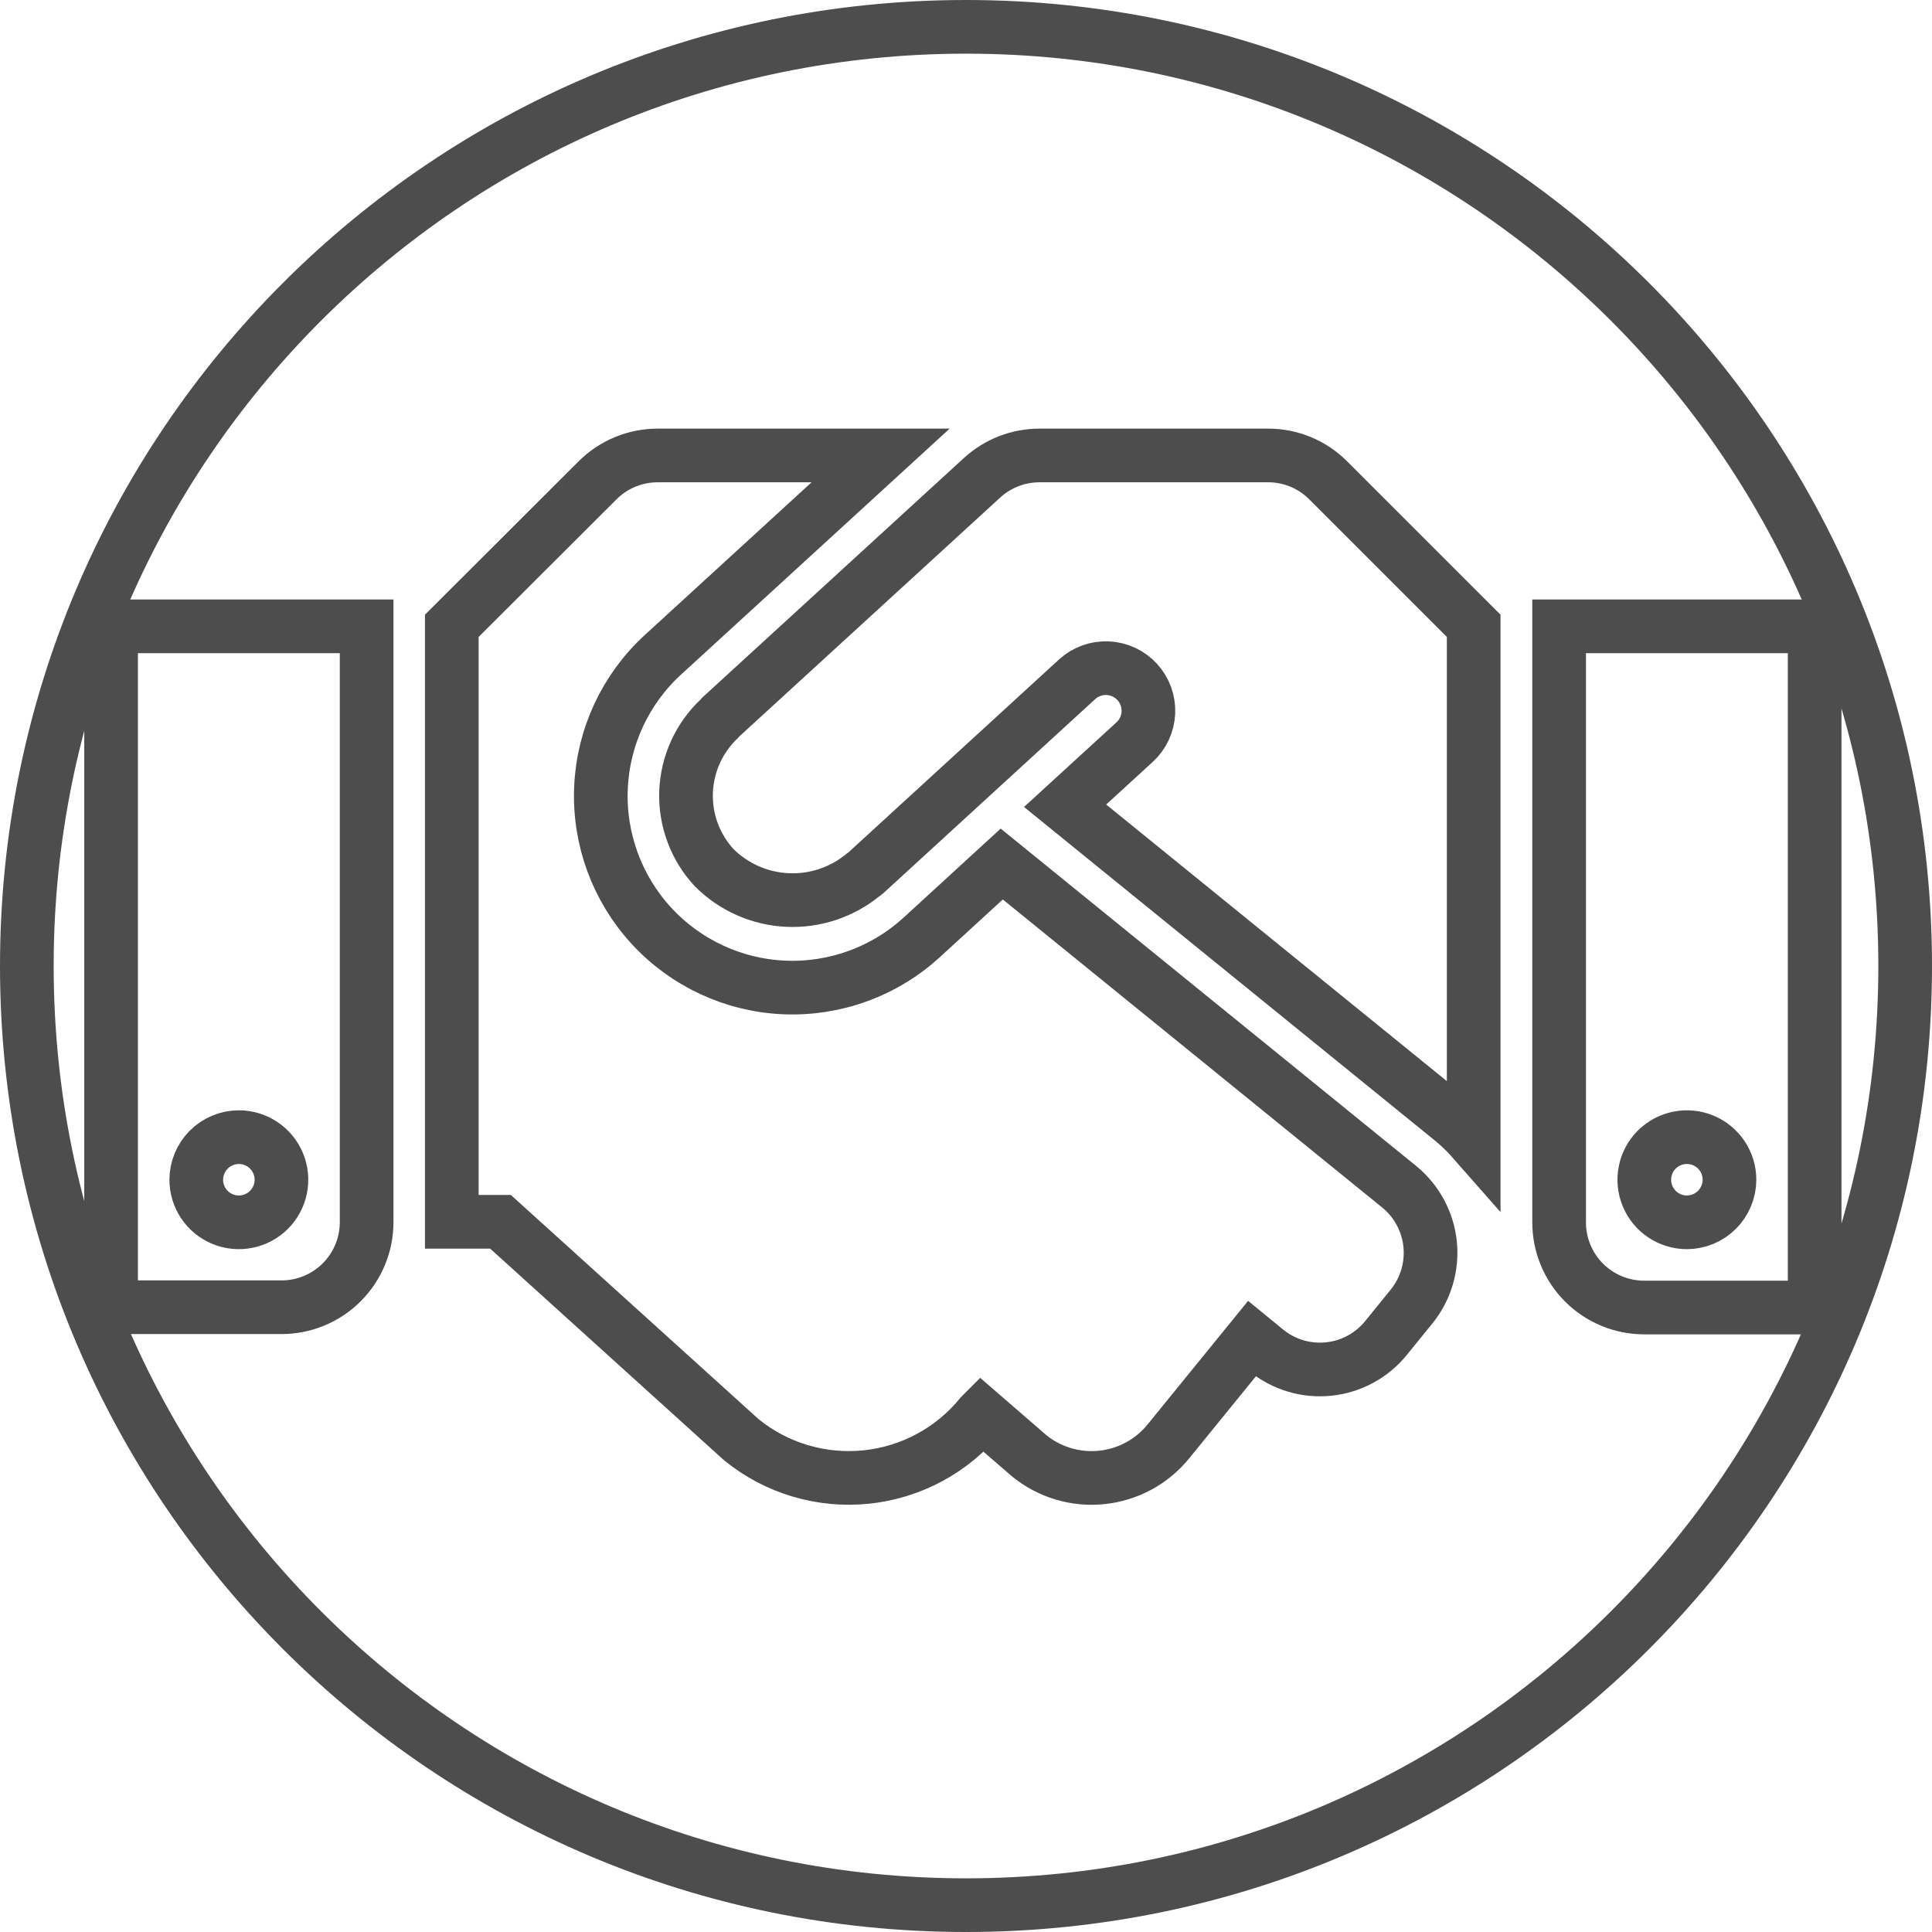 <svg width="108" height="108" viewBox="0 0 108 108" fill="none" xmlns="http://www.w3.org/2000/svg">
<path d="M70.892 25.46H58.11C56.92 25.46 55.773 25.906 54.896 26.71L40.27 40.102C40.255 40.117 40.24 40.147 40.225 40.162C39.084 41.229 38.411 42.703 38.352 44.264C38.294 45.825 38.855 47.346 39.913 48.495C41.005 49.589 42.465 50.237 44.01 50.311C45.554 50.385 47.07 49.88 48.261 48.895C48.276 48.88 48.306 48.88 48.321 48.865L60.21 37.974C60.441 37.763 60.711 37.599 61.004 37.493C61.298 37.386 61.61 37.338 61.922 37.352C62.235 37.366 62.541 37.441 62.824 37.573C63.108 37.706 63.362 37.892 63.573 38.123C63.784 38.354 63.947 38.623 64.054 38.917C64.161 39.211 64.209 39.523 64.195 39.835C64.181 40.148 64.106 40.454 63.974 40.737C63.841 41.02 63.655 41.275 63.424 41.486L59.54 45.042L81.204 62.63C81.625 62.981 82.018 63.364 82.38 63.776V34.983L74.255 26.86C73.815 26.416 73.291 26.063 72.714 25.823C72.136 25.583 71.517 25.459 70.892 25.46ZM87.156 35.013V68.329C87.155 68.954 87.278 69.574 87.517 70.152C87.756 70.73 88.107 71.256 88.549 71.698C88.991 72.14 89.517 72.491 90.095 72.73C90.673 72.969 91.292 73.092 91.918 73.091H101.44V35.013H87.156ZM94.298 68.329C93.827 68.329 93.367 68.189 92.975 67.928C92.584 67.666 92.278 67.294 92.098 66.859C91.918 66.424 91.871 65.945 91.963 65.484C92.055 65.022 92.281 64.597 92.614 64.264C92.947 63.931 93.372 63.705 93.834 63.613C94.295 63.521 94.774 63.568 95.209 63.748C95.644 63.928 96.016 64.234 96.278 64.625C96.539 65.017 96.679 65.477 96.679 65.948C96.677 66.579 96.426 67.183 95.98 67.629C95.533 68.076 94.929 68.327 94.298 68.329ZM6.21 73.075H15.733C16.358 73.076 16.978 72.953 17.556 72.714C18.134 72.475 18.66 72.124 19.102 71.682C19.544 71.24 19.895 70.714 20.134 70.136C20.373 69.558 20.496 68.939 20.495 68.313V35.013H6.21V73.075ZM13.352 63.567C13.823 63.567 14.283 63.707 14.675 63.968C15.066 64.23 15.371 64.602 15.552 65.037C15.732 65.472 15.779 65.951 15.687 66.412C15.595 66.874 15.369 67.299 15.036 67.632C14.703 67.965 14.278 68.191 13.816 68.283C13.355 68.375 12.876 68.328 12.441 68.148C12.006 67.968 11.634 67.662 11.372 67.271C11.111 66.879 10.971 66.419 10.971 65.948C10.973 65.317 11.224 64.713 11.67 64.266C12.117 63.82 12.721 63.569 13.352 63.567ZM78.21 66.335L55.998 48.3L51.534 52.392C50.497 53.343 49.284 54.08 47.962 54.561C46.641 55.043 45.237 55.26 43.832 55.199C40.994 55.076 38.321 53.831 36.401 51.737C34.482 49.644 33.472 46.874 33.595 44.036C33.717 41.198 34.962 38.525 37.056 36.605L49.227 25.46H36.758C36.133 25.461 35.514 25.585 34.937 25.825C34.36 26.065 33.836 26.417 33.395 26.86L25.256 34.984V68.299H27.979L41.445 80.485C43.404 82.077 45.916 82.826 48.428 82.566C50.939 82.307 53.244 81.06 54.837 79.101L54.867 79.071L57.53 81.377C58.093 81.836 58.742 82.179 59.438 82.387C60.134 82.595 60.864 82.664 61.587 82.589C62.309 82.515 63.01 82.299 63.65 81.954C64.289 81.609 64.854 81.141 65.312 80.577L69.984 74.833L70.784 75.488C71.269 75.883 71.828 76.178 72.428 76.357C73.028 76.536 73.657 76.594 74.279 76.529C74.902 76.464 75.505 76.277 76.055 75.978C76.605 75.679 77.091 75.275 77.484 74.788L78.898 73.047C79.294 72.561 79.59 72.002 79.769 71.402C79.949 70.802 80.008 70.172 79.945 69.548C79.881 68.925 79.695 68.32 79.397 67.769C79.099 67.218 78.696 66.73 78.21 66.335Z" stroke="#4D4D4D" stroke-width="3"/>
<path d="M54 106.5C82.995 106.5 106.5 82.995 106.5 54C106.5 25.005 82.995 1.5 54 1.5C25.005 1.5 1.5 25.005 1.5 54C1.5 82.995 25.005 106.5 54 106.5Z" stroke="#4D4D4D" stroke-width="3"/>
</svg>
